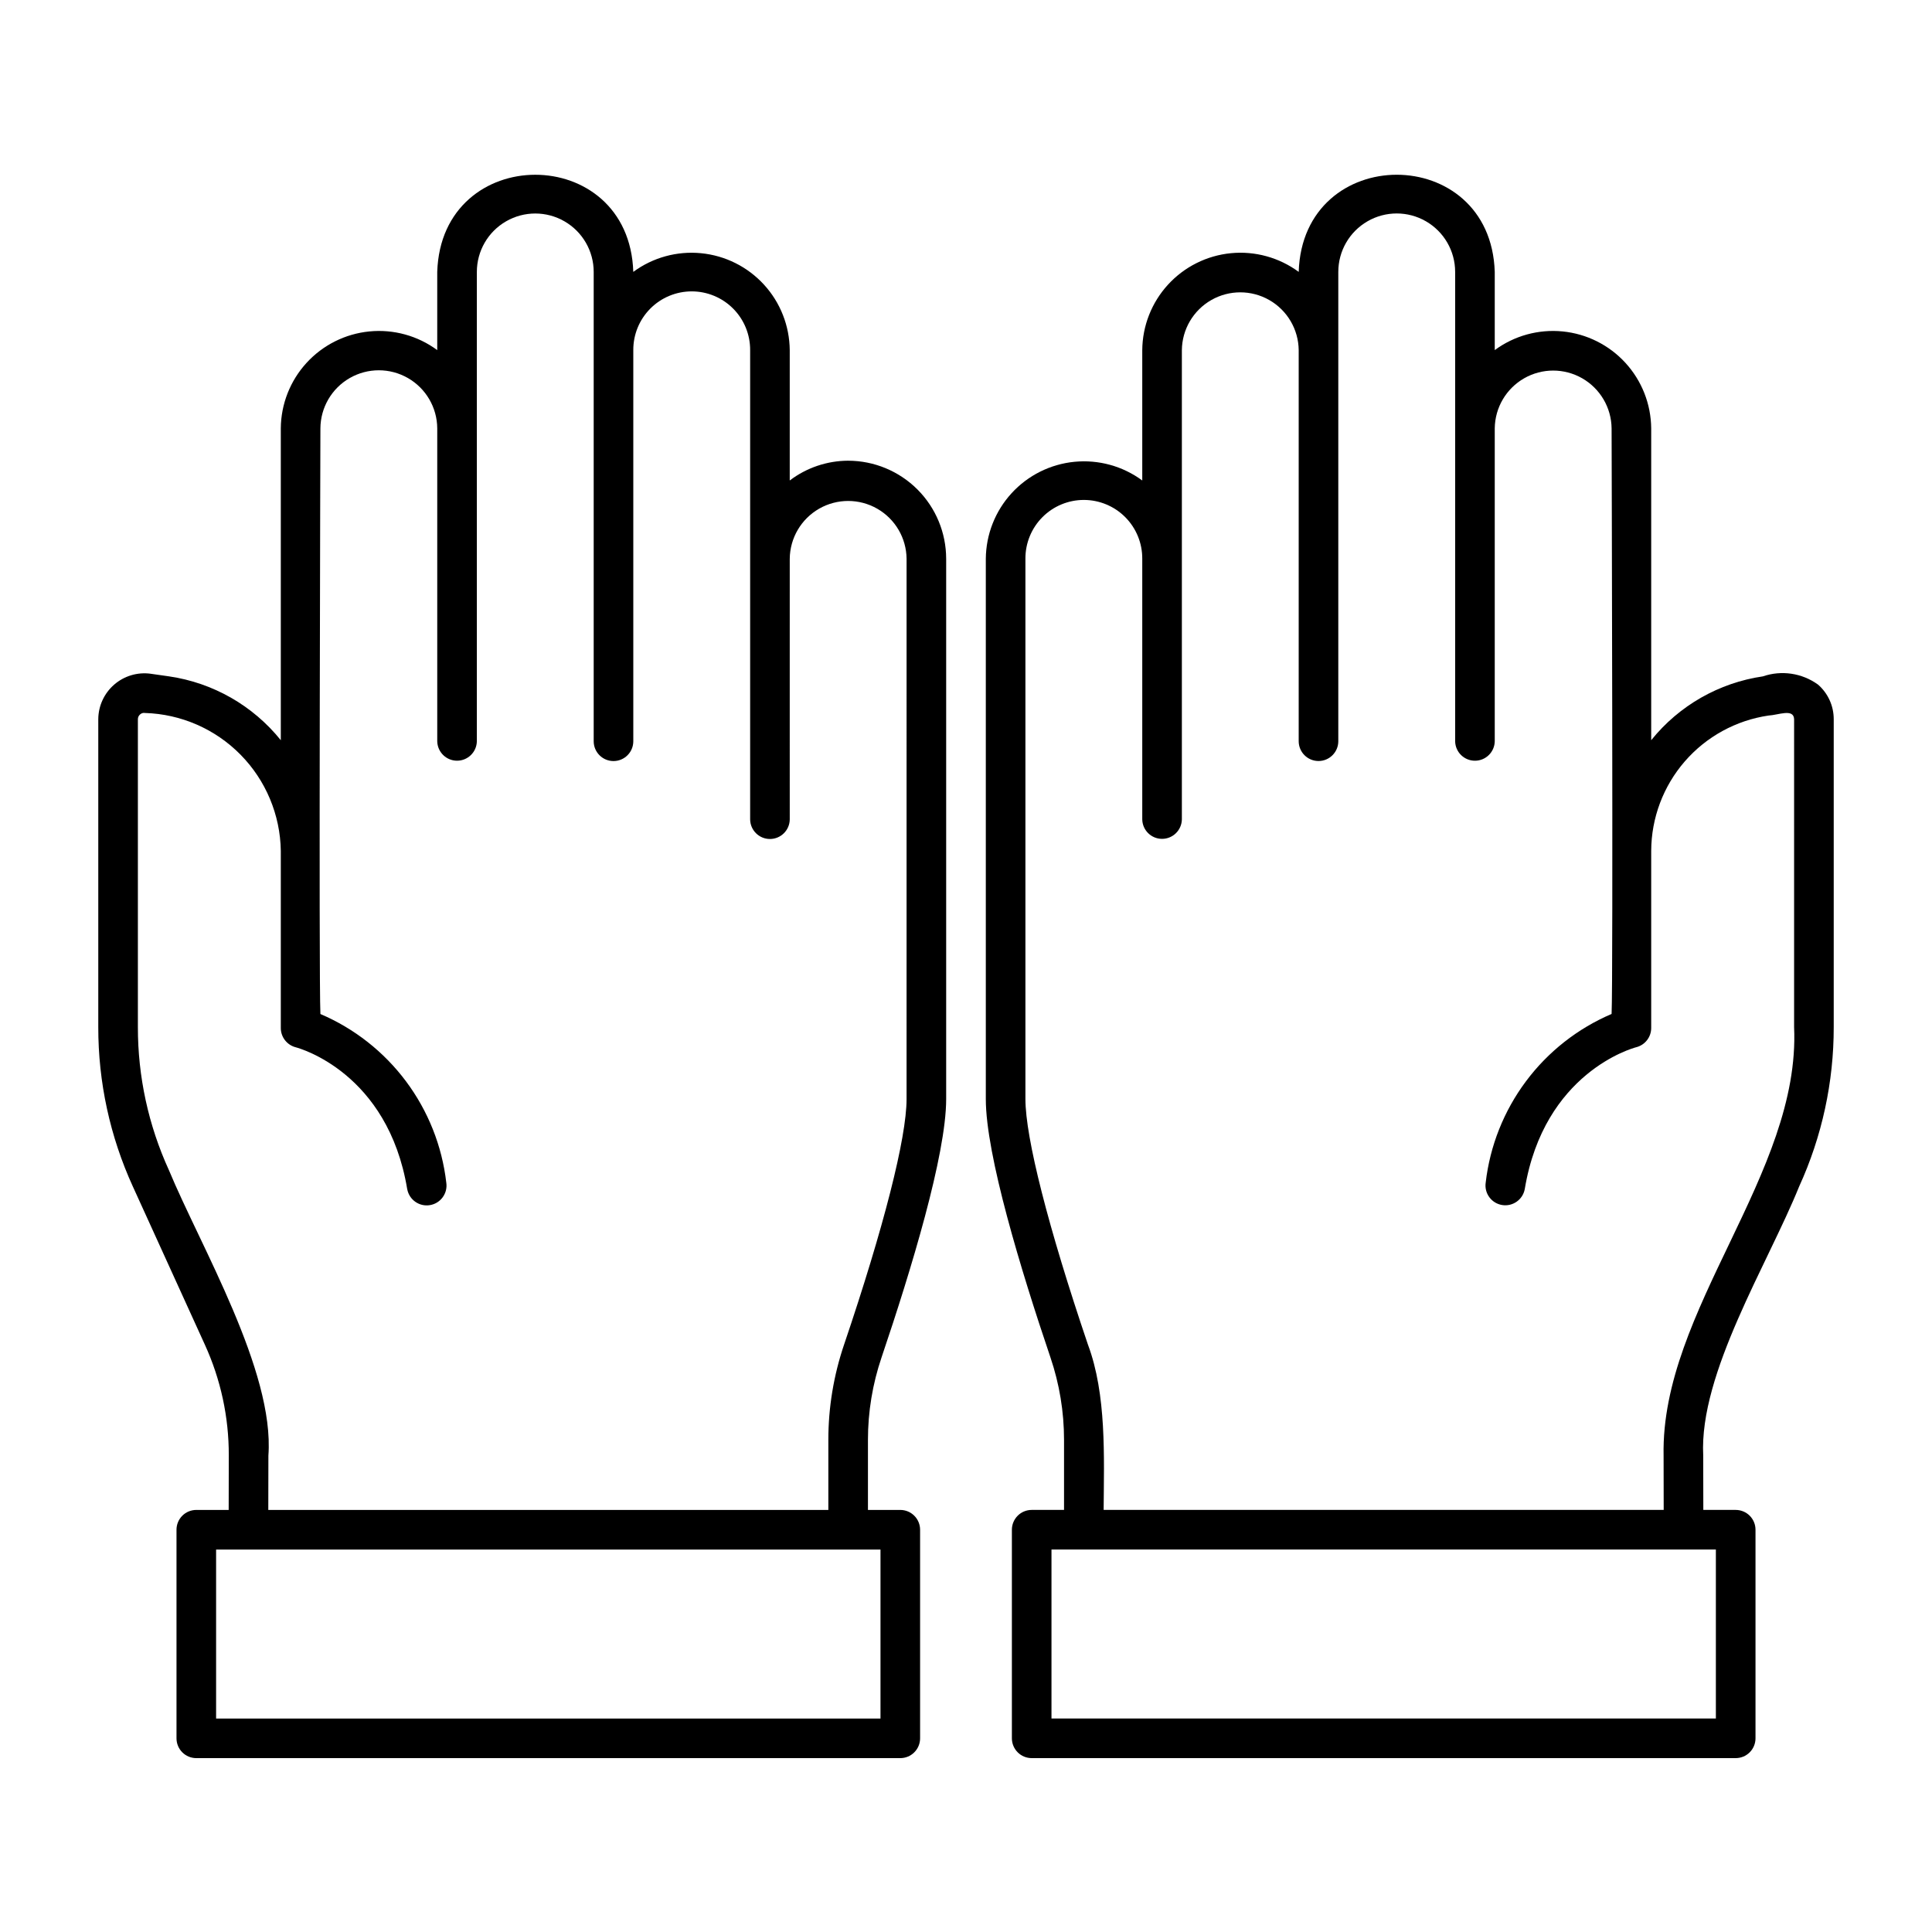 <?xml version="1.0" encoding="UTF-8"?>
<!-- The Best Svg Icon site in the world: iconSvg.co, Visit us! https://iconsvg.co -->
<svg fill="#000000" width="800px" height="800px" version="1.1" viewBox="144 144 512 512" xmlns="http://www.w3.org/2000/svg">
 <g>
  <path d="m625.76 325.4c-4.219-3.039-9.652-3.844-14.57-2.156-11.652 1.699-22.23 7.742-29.605 16.918v-82.648c-0.055-6.426-2.484-12.602-6.82-17.344-4.336-4.742-10.273-7.715-16.672-8.34-6.394-0.625-12.793 1.137-17.969 4.949v-20.723c-1.09-34.332-50.863-34.324-51.957-0.008v0.004c-5.172-3.812-11.574-5.578-17.969-4.953-6.398 0.625-12.336 3.598-16.672 8.34-4.34 4.742-6.766 10.922-6.816 17.352v34.539c-5.176-3.812-11.578-5.574-17.973-4.949s-12.336 3.598-16.672 8.34-6.762 10.922-6.816 17.348v143.18c0 14.805 9.309 45.391 17.117 68.449 2.394 7.051 3.617 14.445 3.613 21.895v18.551h-8.57c-1.395 0-2.727 0.551-3.711 1.535-0.984 0.984-1.539 2.32-1.539 3.715v55.277c0 1.391 0.555 2.727 1.539 3.711 0.984 0.984 2.316 1.535 3.711 1.535h186.57c1.391 0 2.727-0.551 3.711-1.535 0.984-0.984 1.535-2.32 1.535-3.711v-55.277c0-1.395-0.551-2.731-1.535-3.715-0.984-0.984-2.32-1.535-3.711-1.535h-8.582l-0.027-14.426c-1.113-21.738 17.137-50.785 25.418-71.273 6.062-13.266 9.188-27.68 9.168-42.262v-81.602c0.004-3.523-1.527-6.875-4.191-9.184zm-27.035 274.02h-176.07v-44.781h176.07zm20.73-183.24c1.754 38.891-35.348 74.949-34.586 113.55l0.027 14.406h-148.42c0.098-14.059 0.789-30.594-4.168-43.82-10.523-31.07-16.562-54.789-16.562-65.074v-143.18c-0.023-4.121 1.598-8.082 4.504-11.008 2.906-2.922 6.856-4.566 10.977-4.566s8.074 1.645 10.98 4.566c2.906 2.926 4.527 6.887 4.504 11.008v69.094c0.055 2.859 2.387 5.148 5.246 5.148s5.191-2.289 5.25-5.148c0.016-8.777 0-124.38 0-124.38v0.004c0.062-5.492 3.023-10.535 7.789-13.262 4.766-2.727 10.617-2.727 15.383 0 4.762 2.727 7.727 7.769 7.789 13.262v103.65c0 2.894 2.352 5.246 5.25 5.246 2.894 0 5.246-2.352 5.246-5.246v-124.38c0-5.531 2.949-10.641 7.742-13.406 4.789-2.766 10.691-2.766 15.48 0 4.793 2.766 7.742 7.875 7.742 13.406v124.38c0.043 2.867 2.379 5.168 5.25 5.168 2.867 0 5.203-2.301 5.246-5.172v-82.922c0.066-5.488 3.031-10.531 7.793-13.254 4.766-2.727 10.613-2.727 15.379 0 4.762 2.727 7.727 7.769 7.793 13.254 0 0 0.441 146.59 0 155.2v0.004c-9.008 3.844-16.84 10.004-22.699 17.852-5.859 7.852-9.539 17.109-10.664 26.836-0.418 2.832 1.508 5.477 4.332 5.945 2.82 0.469 5.5-1.41 6.019-4.223 5.125-30.879 28.562-37.336 29.531-37.59 2.336-0.586 3.973-2.684 3.977-5.09v-46.961c0.035-8.707 3.191-17.113 8.895-23.691 5.703-6.578 13.578-10.891 22.191-12.16 2.582-0.117 6.652-1.945 6.785 0.949z"/>
  <path d="m368.77 266.09c-5.594 0.02-11.027 1.859-15.48 5.242v-34.539c-0.055-6.43-2.481-12.609-6.82-17.352-4.336-4.742-10.273-7.711-16.668-8.336-6.398-0.629-12.797 1.137-17.973 4.949-1.105-34.332-50.871-34.309-51.957 0.008v20.719c-5.172-3.812-11.574-5.574-17.969-4.949s-12.336 3.598-16.672 8.34c-4.336 4.742-6.766 10.918-6.816 17.344v82.648c-7.379-9.176-17.957-15.219-29.609-16.918l-4.883-0.695v-0.004c-3.484-0.473-7.008 0.578-9.664 2.883-2.656 2.305-4.191 5.641-4.215 9.156v81.602c-0.02 14.582 3.106 28.996 9.168 42.262l19.066 41.875c4.219 9.227 6.387 19.254 6.352 29.398l-0.027 14.426h-8.578c-1.395 0-2.731 0.551-3.715 1.535-0.984 0.984-1.535 2.32-1.535 3.715v55.277c0 1.391 0.551 2.727 1.535 3.711 0.984 0.984 2.32 1.535 3.715 1.535h186.56c1.395 0 2.731-0.551 3.711-1.535 0.984-0.984 1.539-2.32 1.539-3.711v-55.277c0-1.395-0.555-2.731-1.539-3.715-0.98-0.984-2.316-1.535-3.711-1.535h-8.57v-18.551c-0.004-7.449 1.219-14.844 3.613-21.895 7.809-23.059 17.117-53.645 17.117-68.449v-143.18c-0.008-6.887-2.746-13.492-7.617-18.363-4.871-4.867-11.473-7.609-18.359-7.617zm8.57 333.34h-176.07v-44.781h176.07zm6.91-164.17c0 10.285-6.039 34.004-16.562 65.078v-0.004c-2.762 8.141-4.172 16.676-4.168 25.27v18.551h-148.42l0.027-14.406c1.668-22.43-18.016-55.531-26.359-75.641-5.438-11.898-8.246-24.832-8.227-37.914v-81.602c-0.004-0.48 0.207-0.941 0.574-1.254 0.352-0.336 0.848-0.48 1.324-0.391 9.547 0.289 18.617 4.254 25.316 11.059 6.699 6.809 10.52 15.938 10.66 25.488v46.961c0.012 2.394 1.633 4.481 3.945 5.082 0.996 0.262 24.43 6.719 29.555 37.598h0.004c0.516 2.82 3.195 4.707 6.023 4.234 2.828-0.469 4.754-3.121 4.328-5.957-1.125-9.727-4.805-18.984-10.664-26.836-5.859-7.848-13.691-14.008-22.695-17.852-0.449-8.844 0-155.2 0-155.2v-0.004c0.031-5.508 2.988-10.586 7.766-13.332 4.777-2.746 10.652-2.746 15.43 0 4.777 2.746 7.734 7.824 7.766 13.332 0.016 3.211-0.012 82.629 0 82.922 0.055 2.859 2.387 5.152 5.246 5.152 2.863 0 5.195-2.289 5.25-5.152v-124.38c0-5.531 2.949-10.641 7.742-13.406 4.789-2.766 10.691-2.766 15.48 0 4.793 2.766 7.742 7.875 7.742 13.406v124.38c0 2.894 2.352 5.246 5.25 5.246 2.898 0 5.246-2.352 5.246-5.246v-103.65c-0.023-4.125 1.598-8.086 4.504-11.008s6.856-4.566 10.977-4.566c4.125 0 8.074 1.645 10.98 4.566s4.527 6.883 4.504 11.008c0 0-0.004 115.35 0 124.38v-0.004c0.043 2.867 2.379 5.172 5.246 5.172 2.867 0 5.207-2.305 5.25-5.172-0.027-8.699 0.02-59.238 0-69.094 0.059-5.492 3.023-10.539 7.789-13.27 4.766-2.727 10.617-2.727 15.383 0 4.766 2.731 7.731 7.777 7.789 13.27z"/>
 </g>
</svg>